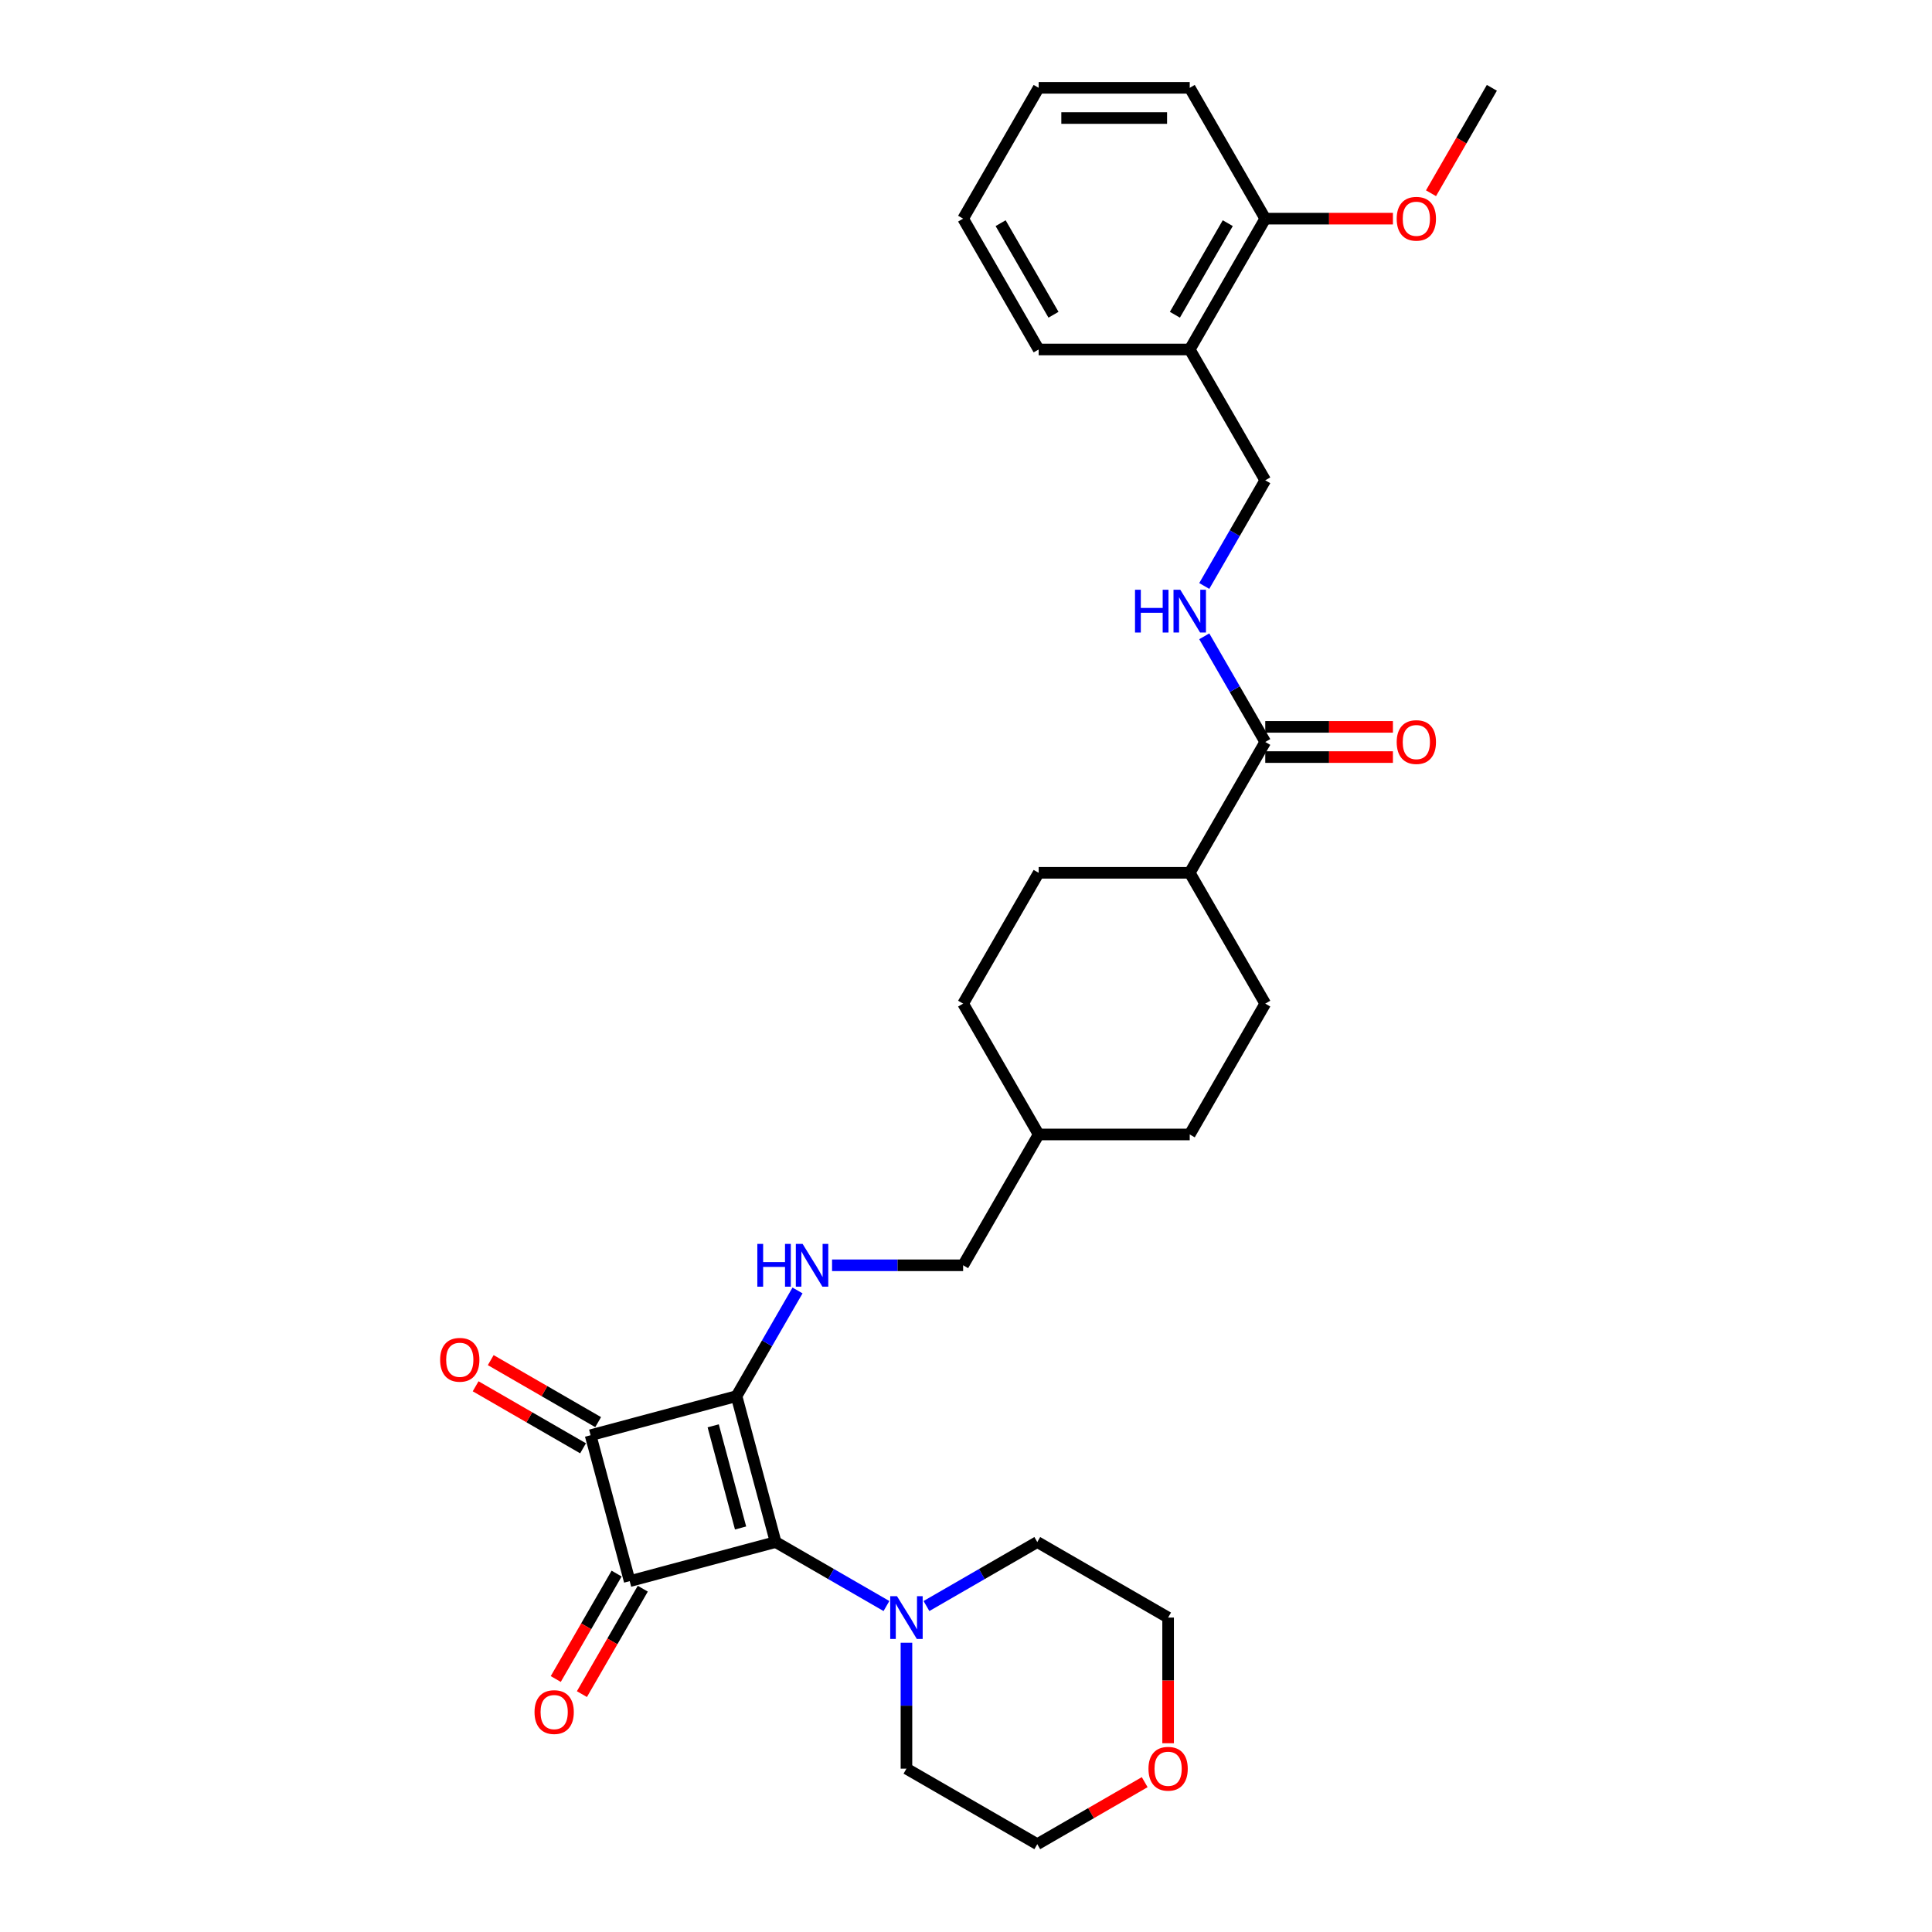 <?xml version='1.0' encoding='iso-8859-1'?>
<svg version='1.1' baseProfile='full'
              xmlns='http://www.w3.org/2000/svg'
                      xmlns:rdkit='http://www.rdkit.org/xml'
                      xmlns:xlink='http://www.w3.org/1999/xlink'
                  xml:space='preserve'
width='1000px' height='1000px' viewBox='0 0 1000 1000'>
<!-- END OF HEADER -->
<rect style='opacity:1.0;fill:#FFFFFF;stroke:none' width='1000' height='1000' x='0' y='0'> </rect>
<path class='bond-0' d='M 381.222,722.63 L 401.46,798.159' style='fill:none;fill-rule:evenodd;stroke:#000000;stroke-width:6px;stroke-linecap:butt;stroke-linejoin:miter;stroke-opacity:1' />
<path class='bond-0' d='M 369.152,738.006 L 383.319,790.877' style='fill:none;fill-rule:evenodd;stroke:#000000;stroke-width:6px;stroke-linecap:butt;stroke-linejoin:miter;stroke-opacity:1' />
<path class='bond-2' d='M 381.222,722.63 L 305.693,742.867' style='fill:none;fill-rule:evenodd;stroke:#000000;stroke-width:6px;stroke-linecap:butt;stroke-linejoin:miter;stroke-opacity:1' />
<path class='bond-4' d='M 381.222,722.63 L 397.01,695.284' style='fill:none;fill-rule:evenodd;stroke:#000000;stroke-width:6px;stroke-linecap:butt;stroke-linejoin:miter;stroke-opacity:1' />
<path class='bond-4' d='M 397.01,695.284 L 412.798,667.939' style='fill:none;fill-rule:evenodd;stroke:#0000FF;stroke-width:6px;stroke-linecap:butt;stroke-linejoin:miter;stroke-opacity:1' />
<path class='bond-3' d='M 401.46,798.159 L 430.143,814.718' style='fill:none;fill-rule:evenodd;stroke:#000000;stroke-width:6px;stroke-linecap:butt;stroke-linejoin:miter;stroke-opacity:1' />
<path class='bond-3' d='M 430.143,814.718 L 458.825,831.278' style='fill:none;fill-rule:evenodd;stroke:#0000FF;stroke-width:6px;stroke-linecap:butt;stroke-linejoin:miter;stroke-opacity:1' />
<path class='bond-31' d='M 401.46,798.159 L 325.931,818.397' style='fill:none;fill-rule:evenodd;stroke:#000000;stroke-width:6px;stroke-linecap:butt;stroke-linejoin:miter;stroke-opacity:1' />
<path class='bond-1' d='M 325.931,818.397 L 305.693,742.867' style='fill:none;fill-rule:evenodd;stroke:#000000;stroke-width:6px;stroke-linecap:butt;stroke-linejoin:miter;stroke-opacity:1' />
<path class='bond-7' d='M 319.159,814.487 L 303.408,841.77' style='fill:none;fill-rule:evenodd;stroke:#000000;stroke-width:6px;stroke-linecap:butt;stroke-linejoin:miter;stroke-opacity:1' />
<path class='bond-7' d='M 303.408,841.77 L 287.656,869.052' style='fill:none;fill-rule:evenodd;stroke:#FF0000;stroke-width:6px;stroke-linecap:butt;stroke-linejoin:miter;stroke-opacity:1' />
<path class='bond-7' d='M 332.703,822.306 L 316.951,849.589' style='fill:none;fill-rule:evenodd;stroke:#000000;stroke-width:6px;stroke-linecap:butt;stroke-linejoin:miter;stroke-opacity:1' />
<path class='bond-7' d='M 316.951,849.589 L 301.2,876.872' style='fill:none;fill-rule:evenodd;stroke:#FF0000;stroke-width:6px;stroke-linecap:butt;stroke-linejoin:miter;stroke-opacity:1' />
<path class='bond-8' d='M 309.603,736.096 L 281.804,720.046' style='fill:none;fill-rule:evenodd;stroke:#000000;stroke-width:6px;stroke-linecap:butt;stroke-linejoin:miter;stroke-opacity:1' />
<path class='bond-8' d='M 281.804,720.046 L 254.005,703.996' style='fill:none;fill-rule:evenodd;stroke:#FF0000;stroke-width:6px;stroke-linecap:butt;stroke-linejoin:miter;stroke-opacity:1' />
<path class='bond-8' d='M 301.784,749.639 L 273.985,733.59' style='fill:none;fill-rule:evenodd;stroke:#000000;stroke-width:6px;stroke-linecap:butt;stroke-linejoin:miter;stroke-opacity:1' />
<path class='bond-8' d='M 273.985,733.59 L 246.186,717.54' style='fill:none;fill-rule:evenodd;stroke:#FF0000;stroke-width:6px;stroke-linecap:butt;stroke-linejoin:miter;stroke-opacity:1' />
<path class='bond-21' d='M 479.531,831.278 L 508.213,814.718' style='fill:none;fill-rule:evenodd;stroke:#0000FF;stroke-width:6px;stroke-linecap:butt;stroke-linejoin:miter;stroke-opacity:1' />
<path class='bond-21' d='M 508.213,814.718 L 536.895,798.159' style='fill:none;fill-rule:evenodd;stroke:#000000;stroke-width:6px;stroke-linecap:butt;stroke-linejoin:miter;stroke-opacity:1' />
<path class='bond-22' d='M 469.178,850.282 L 469.178,882.866' style='fill:none;fill-rule:evenodd;stroke:#0000FF;stroke-width:6px;stroke-linecap:butt;stroke-linejoin:miter;stroke-opacity:1' />
<path class='bond-22' d='M 469.178,882.866 L 469.178,915.449' style='fill:none;fill-rule:evenodd;stroke:#000000;stroke-width:6px;stroke-linecap:butt;stroke-linejoin:miter;stroke-opacity:1' />
<path class='bond-17' d='M 430.672,654.912 L 464.592,654.912' style='fill:none;fill-rule:evenodd;stroke:#0000FF;stroke-width:6px;stroke-linecap:butt;stroke-linejoin:miter;stroke-opacity:1' />
<path class='bond-17' d='M 464.592,654.912 L 498.512,654.912' style='fill:none;fill-rule:evenodd;stroke:#000000;stroke-width:6px;stroke-linecap:butt;stroke-linejoin:miter;stroke-opacity:1' />
<path class='bond-5' d='M 654.899,384.042 L 615.803,451.76' style='fill:none;fill-rule:evenodd;stroke:#000000;stroke-width:6px;stroke-linecap:butt;stroke-linejoin:miter;stroke-opacity:1' />
<path class='bond-6' d='M 654.899,384.042 L 639.112,356.697' style='fill:none;fill-rule:evenodd;stroke:#000000;stroke-width:6px;stroke-linecap:butt;stroke-linejoin:miter;stroke-opacity:1' />
<path class='bond-6' d='M 639.112,356.697 L 623.324,329.352' style='fill:none;fill-rule:evenodd;stroke:#0000FF;stroke-width:6px;stroke-linecap:butt;stroke-linejoin:miter;stroke-opacity:1' />
<path class='bond-12' d='M 654.899,391.861 L 687.936,391.861' style='fill:none;fill-rule:evenodd;stroke:#000000;stroke-width:6px;stroke-linecap:butt;stroke-linejoin:miter;stroke-opacity:1' />
<path class='bond-12' d='M 687.936,391.861 L 720.973,391.861' style='fill:none;fill-rule:evenodd;stroke:#FF0000;stroke-width:6px;stroke-linecap:butt;stroke-linejoin:miter;stroke-opacity:1' />
<path class='bond-12' d='M 654.899,376.223 L 687.936,376.223' style='fill:none;fill-rule:evenodd;stroke:#000000;stroke-width:6px;stroke-linecap:butt;stroke-linejoin:miter;stroke-opacity:1' />
<path class='bond-12' d='M 687.936,376.223 L 720.973,376.223' style='fill:none;fill-rule:evenodd;stroke:#FF0000;stroke-width:6px;stroke-linecap:butt;stroke-linejoin:miter;stroke-opacity:1' />
<path class='bond-11' d='M 623.324,303.298 L 639.112,275.952' style='fill:none;fill-rule:evenodd;stroke:#0000FF;stroke-width:6px;stroke-linecap:butt;stroke-linejoin:miter;stroke-opacity:1' />
<path class='bond-11' d='M 639.112,275.952 L 654.899,248.607' style='fill:none;fill-rule:evenodd;stroke:#000000;stroke-width:6px;stroke-linecap:butt;stroke-linejoin:miter;stroke-opacity:1' />
<path class='bond-9' d='M 615.803,180.89 L 654.899,248.607' style='fill:none;fill-rule:evenodd;stroke:#000000;stroke-width:6px;stroke-linecap:butt;stroke-linejoin:miter;stroke-opacity:1' />
<path class='bond-13' d='M 615.803,180.89 L 654.899,113.172' style='fill:none;fill-rule:evenodd;stroke:#000000;stroke-width:6px;stroke-linecap:butt;stroke-linejoin:miter;stroke-opacity:1' />
<path class='bond-13' d='M 608.124,162.913 L 635.491,115.51' style='fill:none;fill-rule:evenodd;stroke:#000000;stroke-width:6px;stroke-linecap:butt;stroke-linejoin:miter;stroke-opacity:1' />
<path class='bond-24' d='M 615.803,180.89 L 537.609,180.89' style='fill:none;fill-rule:evenodd;stroke:#000000;stroke-width:6px;stroke-linecap:butt;stroke-linejoin:miter;stroke-opacity:1' />
<path class='bond-10' d='M 615.803,451.76 L 537.609,451.76' style='fill:none;fill-rule:evenodd;stroke:#000000;stroke-width:6px;stroke-linecap:butt;stroke-linejoin:miter;stroke-opacity:1' />
<path class='bond-33' d='M 615.803,451.76 L 654.899,519.477' style='fill:none;fill-rule:evenodd;stroke:#000000;stroke-width:6px;stroke-linecap:butt;stroke-linejoin:miter;stroke-opacity:1' />
<path class='bond-23' d='M 654.899,113.172 L 687.936,113.172' style='fill:none;fill-rule:evenodd;stroke:#000000;stroke-width:6px;stroke-linecap:butt;stroke-linejoin:miter;stroke-opacity:1' />
<path class='bond-23' d='M 687.936,113.172 L 720.973,113.172' style='fill:none;fill-rule:evenodd;stroke:#FF0000;stroke-width:6px;stroke-linecap:butt;stroke-linejoin:miter;stroke-opacity:1' />
<path class='bond-27' d='M 654.899,113.172 L 615.803,45.455' style='fill:none;fill-rule:evenodd;stroke:#000000;stroke-width:6px;stroke-linecap:butt;stroke-linejoin:miter;stroke-opacity:1' />
<path class='bond-14' d='M 592.493,922.446 L 564.694,938.496' style='fill:none;fill-rule:evenodd;stroke:#FF0000;stroke-width:6px;stroke-linecap:butt;stroke-linejoin:miter;stroke-opacity:1' />
<path class='bond-14' d='M 564.694,938.496 L 536.895,954.545' style='fill:none;fill-rule:evenodd;stroke:#000000;stroke-width:6px;stroke-linecap:butt;stroke-linejoin:miter;stroke-opacity:1' />
<path class='bond-32' d='M 604.613,902.297 L 604.613,869.776' style='fill:none;fill-rule:evenodd;stroke:#FF0000;stroke-width:6px;stroke-linecap:butt;stroke-linejoin:miter;stroke-opacity:1' />
<path class='bond-32' d='M 604.613,869.776 L 604.613,837.255' style='fill:none;fill-rule:evenodd;stroke:#000000;stroke-width:6px;stroke-linecap:butt;stroke-linejoin:miter;stroke-opacity:1' />
<path class='bond-15' d='M 537.609,451.76 L 498.512,519.477' style='fill:none;fill-rule:evenodd;stroke:#000000;stroke-width:6px;stroke-linecap:butt;stroke-linejoin:miter;stroke-opacity:1' />
<path class='bond-16' d='M 654.899,519.477 L 615.803,587.195' style='fill:none;fill-rule:evenodd;stroke:#000000;stroke-width:6px;stroke-linecap:butt;stroke-linejoin:miter;stroke-opacity:1' />
<path class='bond-20' d='M 498.512,654.912 L 537.609,587.195' style='fill:none;fill-rule:evenodd;stroke:#000000;stroke-width:6px;stroke-linecap:butt;stroke-linejoin:miter;stroke-opacity:1' />
<path class='bond-18' d='M 615.803,587.195 L 537.609,587.195' style='fill:none;fill-rule:evenodd;stroke:#000000;stroke-width:6px;stroke-linecap:butt;stroke-linejoin:miter;stroke-opacity:1' />
<path class='bond-19' d='M 498.512,519.477 L 537.609,587.195' style='fill:none;fill-rule:evenodd;stroke:#000000;stroke-width:6px;stroke-linecap:butt;stroke-linejoin:miter;stroke-opacity:1' />
<path class='bond-25' d='M 536.895,798.159 L 604.613,837.255' style='fill:none;fill-rule:evenodd;stroke:#000000;stroke-width:6px;stroke-linecap:butt;stroke-linejoin:miter;stroke-opacity:1' />
<path class='bond-26' d='M 469.178,915.449 L 536.895,954.545' style='fill:none;fill-rule:evenodd;stroke:#000000;stroke-width:6px;stroke-linecap:butt;stroke-linejoin:miter;stroke-opacity:1' />
<path class='bond-28' d='M 740.686,100.02 L 756.438,72.737' style='fill:none;fill-rule:evenodd;stroke:#FF0000;stroke-width:6px;stroke-linecap:butt;stroke-linejoin:miter;stroke-opacity:1' />
<path class='bond-28' d='M 756.438,72.737 L 772.189,45.455' style='fill:none;fill-rule:evenodd;stroke:#000000;stroke-width:6px;stroke-linecap:butt;stroke-linejoin:miter;stroke-opacity:1' />
<path class='bond-29' d='M 537.609,180.89 L 498.512,113.172' style='fill:none;fill-rule:evenodd;stroke:#000000;stroke-width:6px;stroke-linecap:butt;stroke-linejoin:miter;stroke-opacity:1' />
<path class='bond-29' d='M 545.288,162.913 L 517.92,115.51' style='fill:none;fill-rule:evenodd;stroke:#000000;stroke-width:6px;stroke-linecap:butt;stroke-linejoin:miter;stroke-opacity:1' />
<path class='bond-34' d='M 615.803,45.455 L 537.609,45.455' style='fill:none;fill-rule:evenodd;stroke:#000000;stroke-width:6px;stroke-linecap:butt;stroke-linejoin:miter;stroke-opacity:1' />
<path class='bond-34' d='M 604.074,61.093 L 549.338,61.093' style='fill:none;fill-rule:evenodd;stroke:#000000;stroke-width:6px;stroke-linecap:butt;stroke-linejoin:miter;stroke-opacity:1' />
<path class='bond-30' d='M 498.512,113.172 L 537.609,45.455' style='fill:none;fill-rule:evenodd;stroke:#000000;stroke-width:6px;stroke-linecap:butt;stroke-linejoin:miter;stroke-opacity:1' />
<path  class='atom-4' d='M 464.283 826.183
L 471.539 837.912
Q 472.259 839.069, 473.416 841.165
Q 474.573 843.261, 474.636 843.386
L 474.636 826.183
L 477.576 826.183
L 477.576 848.327
L 474.542 848.327
L 466.754 835.504
Q 465.847 834.002, 464.877 832.282
Q 463.939 830.562, 463.657 830.03
L 463.657 848.327
L 460.78 848.327
L 460.78 826.183
L 464.283 826.183
' fill='#0000FF'/>
<path  class='atom-5' d='M 391.997 643.84
L 395 643.84
L 395 653.254
L 406.322 653.254
L 406.322 643.84
L 409.325 643.84
L 409.325 665.984
L 406.322 665.984
L 406.322 655.757
L 395 655.757
L 395 665.984
L 391.997 665.984
L 391.997 643.84
' fill='#0000FF'/>
<path  class='atom-5' d='M 415.424 643.84
L 422.68 655.569
Q 423.4 656.726, 424.557 658.822
Q 425.714 660.917, 425.777 661.042
L 425.777 643.84
L 428.717 643.84
L 428.717 665.984
L 425.683 665.984
L 417.895 653.161
Q 416.988 651.659, 416.018 649.939
Q 415.08 648.219, 414.799 647.687
L 414.799 665.984
L 411.921 665.984
L 411.921 643.84
L 415.424 643.84
' fill='#0000FF'/>
<path  class='atom-7' d='M 587.481 305.252
L 590.484 305.252
L 590.484 314.667
L 601.806 314.667
L 601.806 305.252
L 604.809 305.252
L 604.809 327.397
L 601.806 327.397
L 601.806 317.169
L 590.484 317.169
L 590.484 327.397
L 587.481 327.397
L 587.481 305.252
' fill='#0000FF'/>
<path  class='atom-7' d='M 610.908 305.252
L 618.164 316.981
Q 618.883 318.139, 620.041 320.234
Q 621.198 322.33, 621.26 322.455
L 621.26 305.252
L 624.201 305.252
L 624.201 327.397
L 621.167 327.397
L 613.379 314.573
Q 612.472 313.072, 611.502 311.351
Q 610.564 309.631, 610.282 309.099
L 610.282 327.397
L 607.405 327.397
L 607.405 305.252
L 610.908 305.252
' fill='#0000FF'/>
<path  class='atom-8' d='M 276.669 886.177
Q 276.669 880.859, 279.297 877.888
Q 281.924 874.917, 286.834 874.917
Q 291.745 874.917, 294.372 877.888
Q 297 880.859, 297 886.177
Q 297 891.556, 294.341 894.621
Q 291.682 897.655, 286.834 897.655
Q 281.955 897.655, 279.297 894.621
Q 276.669 891.588, 276.669 886.177
M 286.834 895.153
Q 290.212 895.153, 292.026 892.901
Q 293.872 890.618, 293.872 886.177
Q 293.872 881.829, 292.026 879.64
Q 290.212 877.419, 286.834 877.419
Q 283.456 877.419, 281.611 879.608
Q 279.797 881.798, 279.797 886.177
Q 279.797 890.649, 281.611 892.901
Q 283.456 895.153, 286.834 895.153
' fill='#FF0000'/>
<path  class='atom-9' d='M 227.811 703.833
Q 227.811 698.516, 230.438 695.545
Q 233.065 692.573, 237.976 692.573
Q 242.886 692.573, 245.514 695.545
Q 248.141 698.516, 248.141 703.833
Q 248.141 709.213, 245.482 712.278
Q 242.824 715.312, 237.976 715.312
Q 233.096 715.312, 230.438 712.278
Q 227.811 709.244, 227.811 703.833
M 237.976 712.81
Q 241.354 712.81, 243.168 710.558
Q 245.013 708.275, 245.013 703.833
Q 245.013 699.486, 243.168 697.296
Q 241.354 695.076, 237.976 695.076
Q 234.598 695.076, 232.752 697.265
Q 230.938 699.454, 230.938 703.833
Q 230.938 708.306, 232.752 710.558
Q 234.598 712.81, 237.976 712.81
' fill='#FF0000'/>
<path  class='atom-13' d='M 722.928 384.105
Q 722.928 378.787, 725.555 375.816
Q 728.182 372.845, 733.093 372.845
Q 738.003 372.845, 740.631 375.816
Q 743.258 378.787, 743.258 384.105
Q 743.258 389.484, 740.599 392.549
Q 737.941 395.583, 733.093 395.583
Q 728.213 395.583, 725.555 392.549
Q 722.928 389.516, 722.928 384.105
M 733.093 393.081
Q 736.471 393.081, 738.285 390.829
Q 740.13 388.546, 740.13 384.105
Q 740.13 379.757, 738.285 377.568
Q 736.471 375.347, 733.093 375.347
Q 729.715 375.347, 727.869 377.536
Q 726.055 379.726, 726.055 384.105
Q 726.055 388.577, 727.869 390.829
Q 729.715 393.081, 733.093 393.081
' fill='#FF0000'/>
<path  class='atom-15' d='M 594.448 915.511
Q 594.448 910.194, 597.075 907.223
Q 599.702 904.251, 604.613 904.251
Q 609.523 904.251, 612.151 907.223
Q 614.778 910.194, 614.778 915.511
Q 614.778 920.891, 612.119 923.956
Q 609.461 926.99, 604.613 926.99
Q 599.733 926.99, 597.075 923.956
Q 594.448 920.922, 594.448 915.511
M 604.613 924.488
Q 607.991 924.488, 609.805 922.236
Q 611.65 919.953, 611.65 915.511
Q 611.65 911.164, 609.805 908.974
Q 607.991 906.754, 604.613 906.754
Q 601.235 906.754, 599.389 908.943
Q 597.575 911.132, 597.575 915.511
Q 597.575 919.984, 599.389 922.236
Q 601.235 924.488, 604.613 924.488
' fill='#FF0000'/>
<path  class='atom-24' d='M 722.928 113.235
Q 722.928 107.917, 725.555 104.946
Q 728.182 101.975, 733.093 101.975
Q 738.003 101.975, 740.631 104.946
Q 743.258 107.917, 743.258 113.235
Q 743.258 118.614, 740.599 121.679
Q 737.941 124.713, 733.093 124.713
Q 728.213 124.713, 725.555 121.679
Q 722.928 118.646, 722.928 113.235
M 733.093 122.211
Q 736.471 122.211, 738.285 119.959
Q 740.13 117.676, 740.13 113.235
Q 740.13 108.887, 738.285 106.698
Q 736.471 104.477, 733.093 104.477
Q 729.715 104.477, 727.869 106.666
Q 726.055 108.856, 726.055 113.235
Q 726.055 117.707, 727.869 119.959
Q 729.715 122.211, 733.093 122.211
' fill='#FF0000'/>
</svg>
